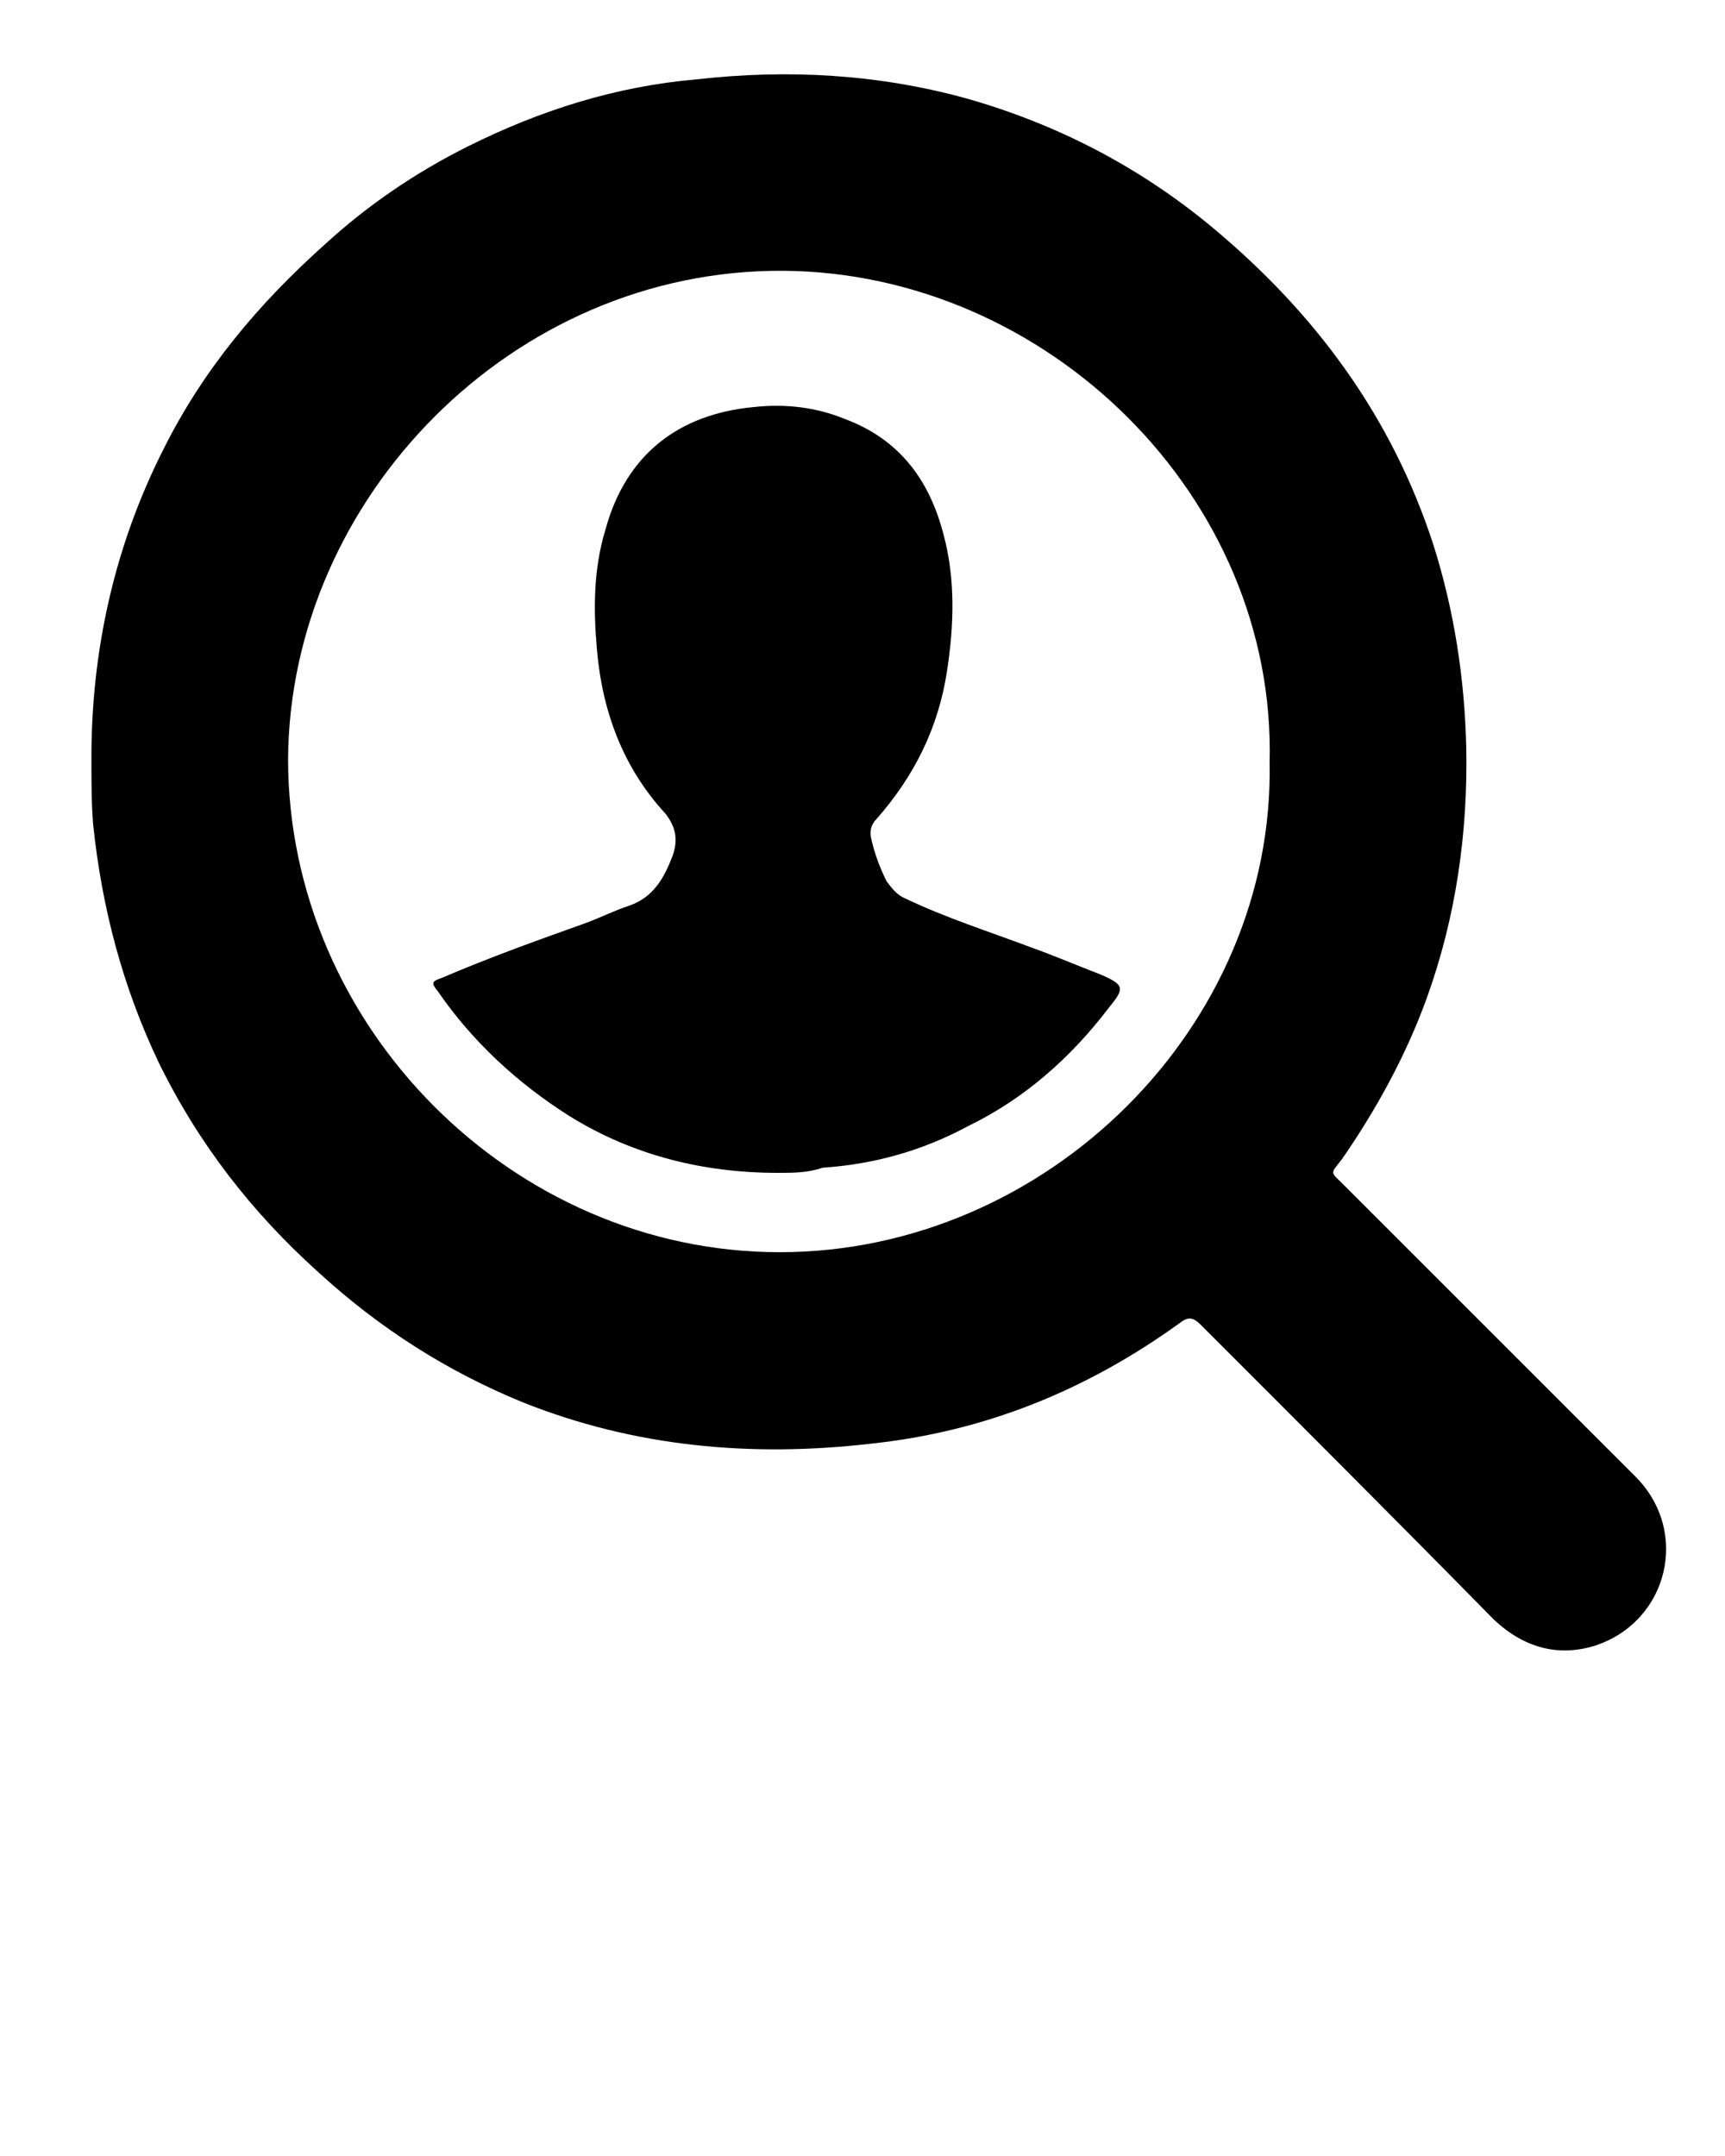 <?xml version="1.0" encoding="UTF-8"?> <svg xmlns="http://www.w3.org/2000/svg" xmlns:xlink="http://www.w3.org/1999/xlink" version="1.1" x="0px" y="0px" viewBox="0 0 100 125" xml:space="preserve"><g><path fill="#000000" d="M5.3,43.9c0-6.1,1.3-12.2,4.2-17.9c2.3-4.6,5.5-8.4,9.3-11.8c2.5-2.3,5.3-4.2,8.3-5.7 c4.2-2.1,8.6-3.5,13.3-3.9C45.7,4,50.9,4.3,56,5.7c5.3,1.5,10.1,4,14.3,7.5c6,5,10.4,11,12.8,18.4c1.2,3.8,1.8,7.7,1.9,11.7 c0.1,5-0.6,9.9-2.3,14.6c-1.2,3.3-2.9,6.4-4.9,9.3c-0.7,0.9-0.7,0.7,0.1,1.5c5.6,5.6,11.3,11.3,16.9,16.9c3.2,3.2,1.9,8.4-2.3,9.8 c-2.2,0.7-4.2,0.1-5.9-1.5C81,88.2,75.3,82.5,69.6,76.8c-0.4-0.4-0.7-0.5-1.2-0.1C63,80.6,57.1,83,50.5,83.7 c-6.9,0.8-13.7,0.2-20.2-2.4c-4.4-1.8-8.3-4.3-11.8-7.5c-3.9-3.5-7-7.5-9.3-12.2c-2.1-4.4-3.3-9-3.8-13.8 C5.3,46.6,5.3,45.4,5.3,43.9z M73.6,44.2c0.4-15.4-12.9-28.4-28.2-28.5C29.7,15.6,16.8,28.9,16.7,44c0,15.5,13,28.6,28.5,28.6 C60.7,72.6,73.9,59.5,73.6,44.2z"></path><path fill="#000000" d="M45.1,68c-4.3,0-8.4-1-12.1-3.3c-3-1.9-5.6-4.3-7.6-7.2C25,57,25,56.9,25.6,56.7c2.8-1.2,5.6-2.2,8.4-3.2 c0.8-0.3,1.6-0.7,2.5-1c1.4-0.5,2-1.6,2.5-2.9c0.3-0.9,0.2-1.6-0.4-2.4c-2.5-2.7-3.7-6-4-9.6c-0.2-2.3-0.2-4.6,0.5-6.9 c1.2-4.4,4.3-6.7,8.6-7.1c1.8-0.2,3.6,0,5.3,0.7c3.2,1.2,4.9,3.6,5.7,6.7c0.7,2.6,0.6,5.3,0.2,7.9c-0.5,3.3-1.9,6.1-4.1,8.6 c-0.3,0.3-0.4,0.7-0.3,1.1c0.2,0.9,0.5,1.7,0.9,2.5c0.3,0.4,0.6,0.8,1.1,1c2.3,1.1,4.8,1.9,7.2,2.8c1.4,0.5,2.8,1.1,4.1,1.6 c1.4,0.6,1.4,0.8,0.5,1.9c-2.2,2.9-4.9,5.3-8.2,6.9c-2.6,1.4-5.4,2.2-8.4,2.4C46.8,68,46,68,45.1,68z"></path></g></svg> 